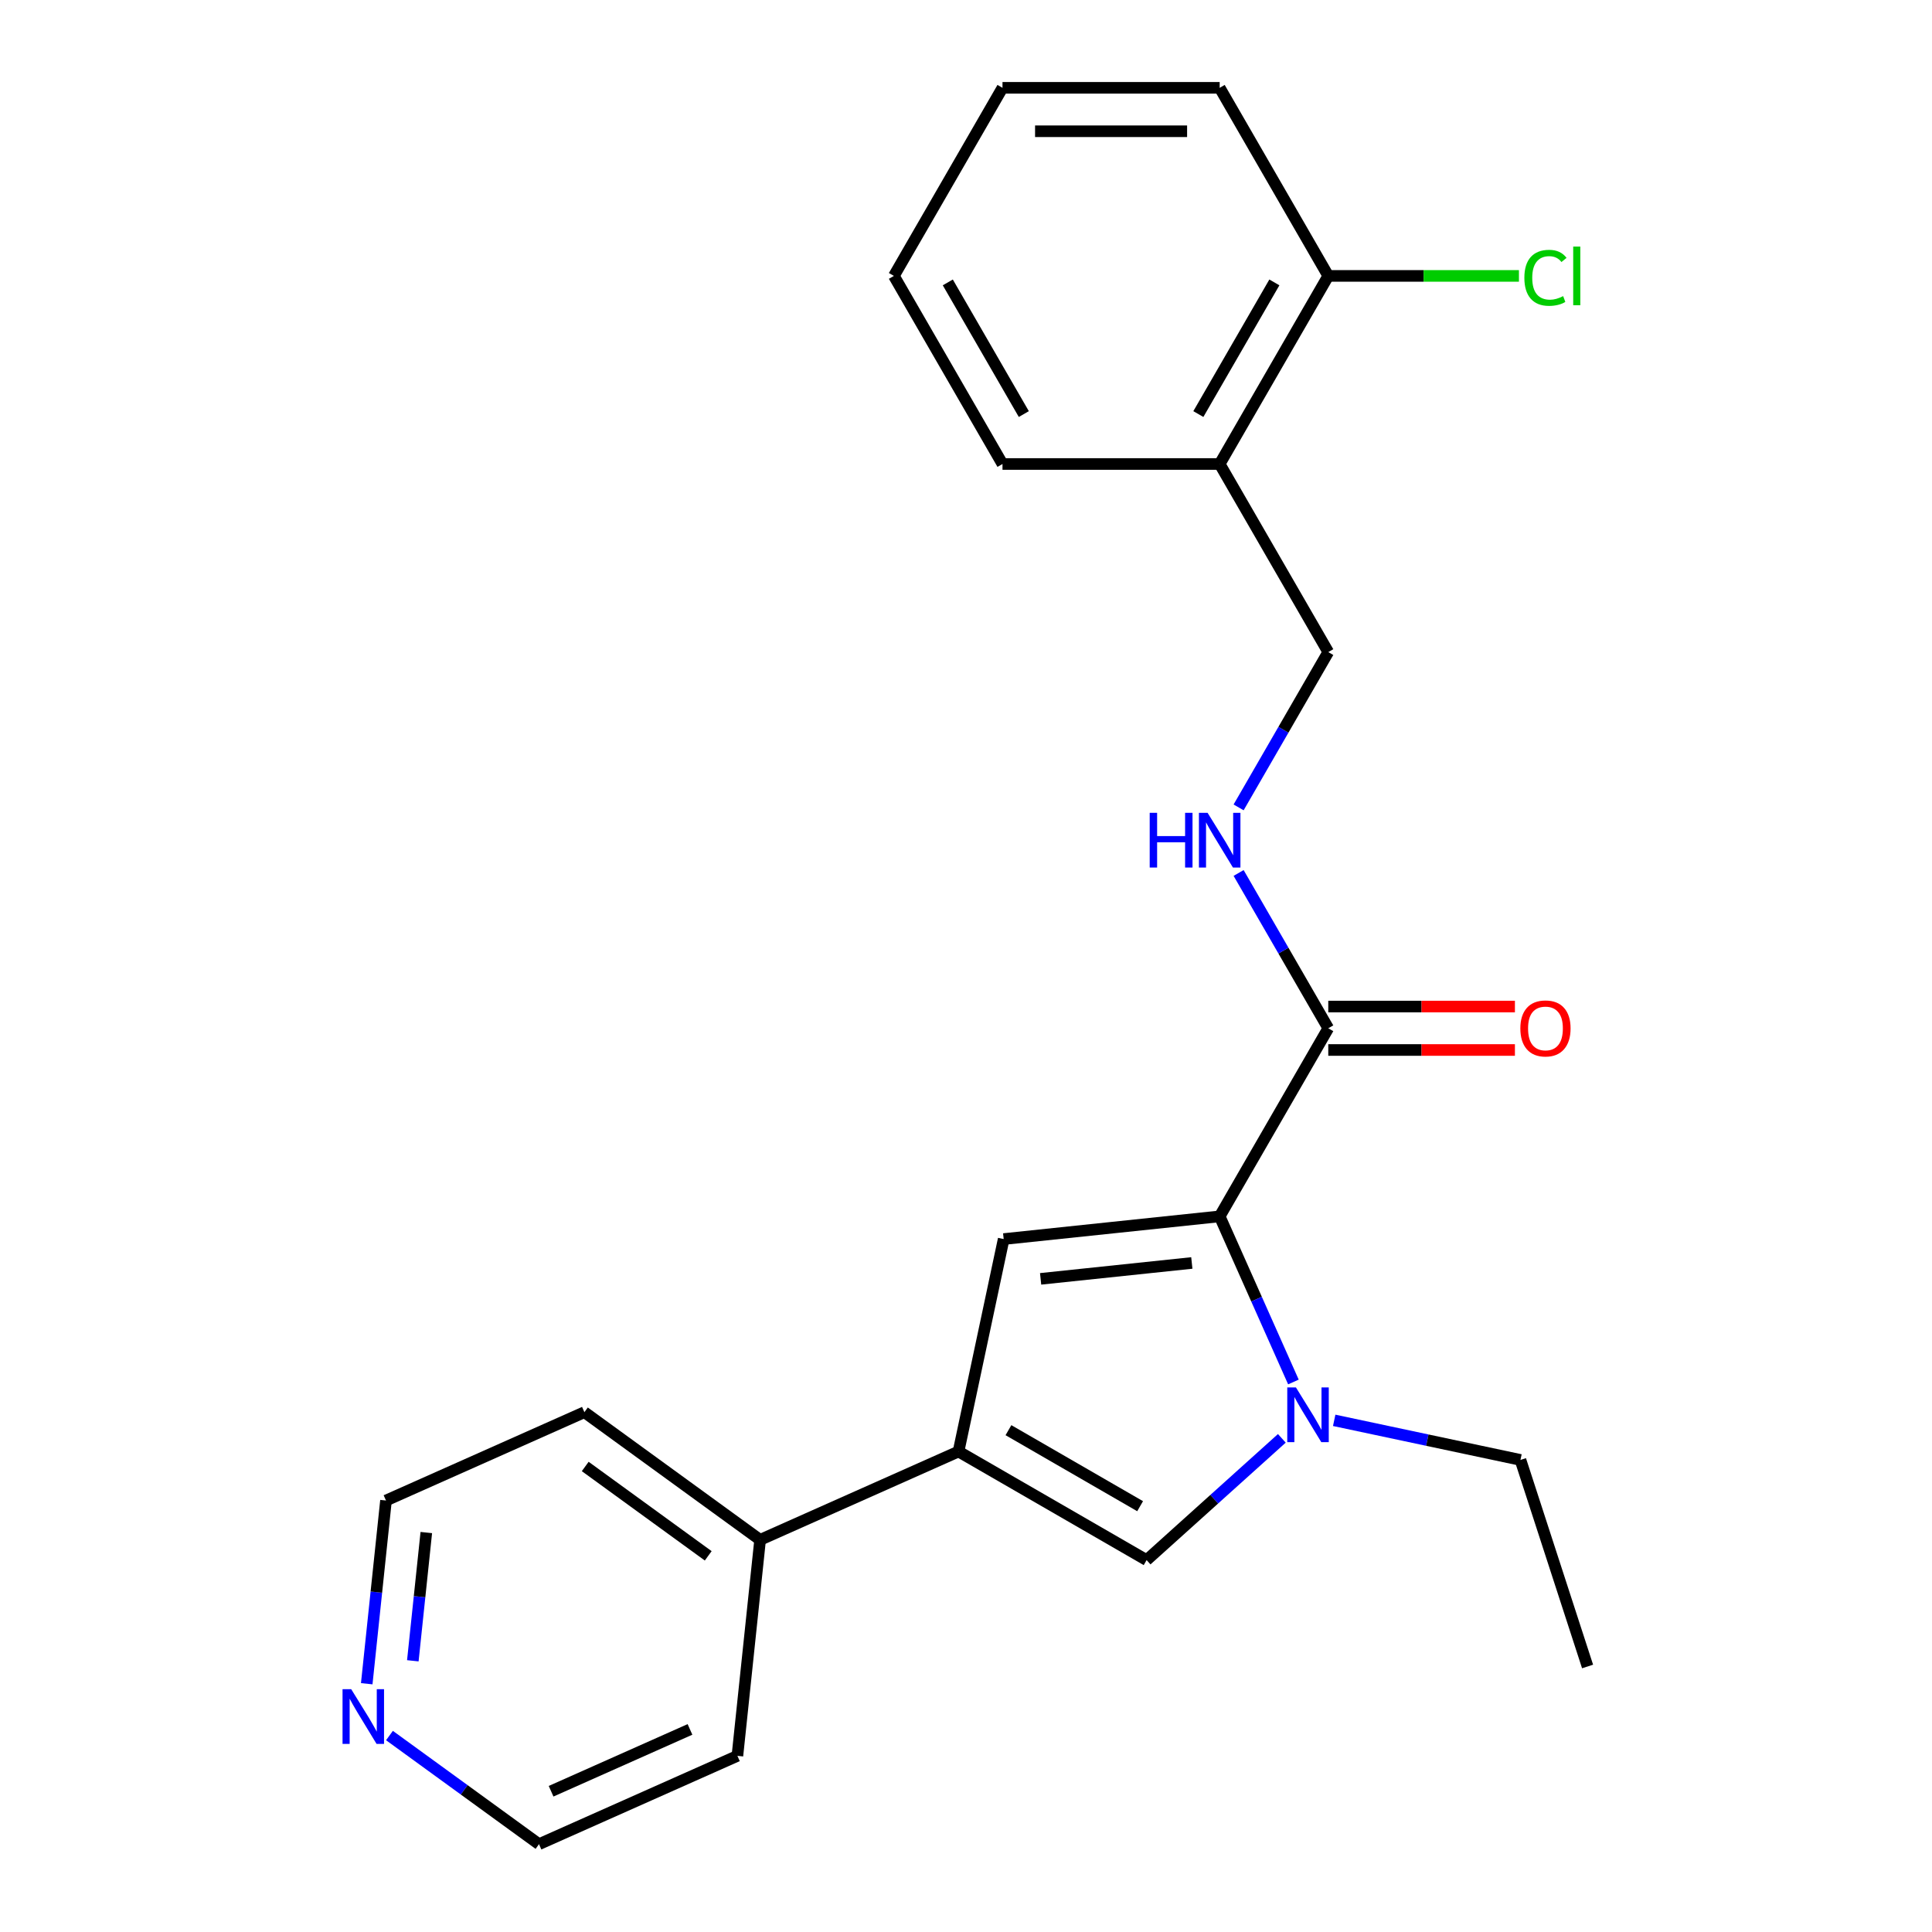 <?xml version='1.0' encoding='iso-8859-1'?>
<svg version='1.1' baseProfile='full'
              xmlns='http://www.w3.org/2000/svg'
                      xmlns:rdkit='http://www.rdkit.org/xml'
                      xmlns:xlink='http://www.w3.org/1999/xlink'
                  xml:space='preserve'
width='1000px' height='1000px' viewBox='0 0 1000 1000'>
<!-- END OF HEADER -->
<rect style='opacity:1.0;fill:#FFFFFF;stroke:none' width='1000' height='1000' x='0' y='0'> </rect>
<path class='bond-0' d='M 631.303,629.587 L 650.388,672.45' style='fill:none;fill-rule:evenodd;stroke:#000000;stroke-width:6px;stroke-linecap:butt;stroke-linejoin:miter;stroke-opacity:1' />
<path class='bond-0' d='M 650.388,672.45 L 669.472,715.314' style='fill:none;fill-rule:evenodd;stroke:#0000FF;stroke-width:6px;stroke-linecap:butt;stroke-linejoin:miter;stroke-opacity:1' />
<path class='bond-1' d='M 631.303,629.587 L 519.503,641.338' style='fill:none;fill-rule:evenodd;stroke:#000000;stroke-width:6px;stroke-linecap:butt;stroke-linejoin:miter;stroke-opacity:1' />
<path class='bond-1' d='M 616.884,653.71 L 538.623,661.935' style='fill:none;fill-rule:evenodd;stroke:#000000;stroke-width:6px;stroke-linecap:butt;stroke-linejoin:miter;stroke-opacity:1' />
<path class='bond-4' d='M 631.303,629.587 L 687.512,532.231' style='fill:none;fill-rule:evenodd;stroke:#000000;stroke-width:6px;stroke-linecap:butt;stroke-linejoin:miter;stroke-opacity:1' />
<path class='bond-3' d='M 663.477,744.485 L 628.481,775.995' style='fill:none;fill-rule:evenodd;stroke:#0000FF;stroke-width:6px;stroke-linecap:butt;stroke-linejoin:miter;stroke-opacity:1' />
<path class='bond-3' d='M 628.481,775.995 L 593.486,807.505' style='fill:none;fill-rule:evenodd;stroke:#000000;stroke-width:6px;stroke-linecap:butt;stroke-linejoin:miter;stroke-opacity:1' />
<path class='bond-12' d='M 690.578,735.164 L 738.782,745.411' style='fill:none;fill-rule:evenodd;stroke:#0000FF;stroke-width:6px;stroke-linecap:butt;stroke-linejoin:miter;stroke-opacity:1' />
<path class='bond-12' d='M 738.782,745.411 L 786.987,755.657' style='fill:none;fill-rule:evenodd;stroke:#000000;stroke-width:6px;stroke-linecap:butt;stroke-linejoin:miter;stroke-opacity:1' />
<path class='bond-2' d='M 519.503,641.338 L 496.13,751.297' style='fill:none;fill-rule:evenodd;stroke:#000000;stroke-width:6px;stroke-linecap:butt;stroke-linejoin:miter;stroke-opacity:1' />
<path class='bond-7' d='M 496.13,751.297 L 393.433,797.021' style='fill:none;fill-rule:evenodd;stroke:#000000;stroke-width:6px;stroke-linecap:butt;stroke-linejoin:miter;stroke-opacity:1' />
<path class='bond-23' d='M 496.13,751.297 L 593.486,807.505' style='fill:none;fill-rule:evenodd;stroke:#000000;stroke-width:6px;stroke-linecap:butt;stroke-linejoin:miter;stroke-opacity:1' />
<path class='bond-23' d='M 521.975,740.257 L 590.124,779.603' style='fill:none;fill-rule:evenodd;stroke:#000000;stroke-width:6px;stroke-linecap:butt;stroke-linejoin:miter;stroke-opacity:1' />
<path class='bond-5' d='M 687.512,532.231 L 664.306,492.039' style='fill:none;fill-rule:evenodd;stroke:#000000;stroke-width:6px;stroke-linecap:butt;stroke-linejoin:miter;stroke-opacity:1' />
<path class='bond-5' d='M 664.306,492.039 L 641.101,451.846' style='fill:none;fill-rule:evenodd;stroke:#0000FF;stroke-width:6px;stroke-linecap:butt;stroke-linejoin:miter;stroke-opacity:1' />
<path class='bond-9' d='M 687.512,543.473 L 735.815,543.473' style='fill:none;fill-rule:evenodd;stroke:#000000;stroke-width:6px;stroke-linecap:butt;stroke-linejoin:miter;stroke-opacity:1' />
<path class='bond-9' d='M 735.815,543.473 L 784.118,543.473' style='fill:none;fill-rule:evenodd;stroke:#FF0000;stroke-width:6px;stroke-linecap:butt;stroke-linejoin:miter;stroke-opacity:1' />
<path class='bond-9' d='M 687.512,520.99 L 735.815,520.99' style='fill:none;fill-rule:evenodd;stroke:#000000;stroke-width:6px;stroke-linecap:butt;stroke-linejoin:miter;stroke-opacity:1' />
<path class='bond-9' d='M 735.815,520.99 L 784.118,520.99' style='fill:none;fill-rule:evenodd;stroke:#FF0000;stroke-width:6px;stroke-linecap:butt;stroke-linejoin:miter;stroke-opacity:1' />
<path class='bond-8' d='M 641.101,417.906 L 664.306,377.713' style='fill:none;fill-rule:evenodd;stroke:#0000FF;stroke-width:6px;stroke-linecap:butt;stroke-linejoin:miter;stroke-opacity:1' />
<path class='bond-8' d='M 664.306,377.713 L 687.512,337.521' style='fill:none;fill-rule:evenodd;stroke:#000000;stroke-width:6px;stroke-linecap:butt;stroke-linejoin:miter;stroke-opacity:1' />
<path class='bond-6' d='M 631.303,240.165 L 687.512,337.521' style='fill:none;fill-rule:evenodd;stroke:#000000;stroke-width:6px;stroke-linecap:butt;stroke-linejoin:miter;stroke-opacity:1' />
<path class='bond-10' d='M 631.303,240.165 L 687.512,142.81' style='fill:none;fill-rule:evenodd;stroke:#000000;stroke-width:6px;stroke-linecap:butt;stroke-linejoin:miter;stroke-opacity:1' />
<path class='bond-10' d='M 620.264,214.32 L 659.609,146.172' style='fill:none;fill-rule:evenodd;stroke:#000000;stroke-width:6px;stroke-linecap:butt;stroke-linejoin:miter;stroke-opacity:1' />
<path class='bond-14' d='M 631.303,240.165 L 518.887,240.165' style='fill:none;fill-rule:evenodd;stroke:#000000;stroke-width:6px;stroke-linecap:butt;stroke-linejoin:miter;stroke-opacity:1' />
<path class='bond-17' d='M 393.433,797.021 L 381.682,908.822' style='fill:none;fill-rule:evenodd;stroke:#000000;stroke-width:6px;stroke-linecap:butt;stroke-linejoin:miter;stroke-opacity:1' />
<path class='bond-18' d='M 393.433,797.021 L 302.486,730.944' style='fill:none;fill-rule:evenodd;stroke:#000000;stroke-width:6px;stroke-linecap:butt;stroke-linejoin:miter;stroke-opacity:1' />
<path class='bond-18' d='M 366.576,805.299 L 302.913,759.045' style='fill:none;fill-rule:evenodd;stroke:#000000;stroke-width:6px;stroke-linecap:butt;stroke-linejoin:miter;stroke-opacity:1' />
<path class='bond-13' d='M 687.512,142.81 L 736.855,142.81' style='fill:none;fill-rule:evenodd;stroke:#000000;stroke-width:6px;stroke-linecap:butt;stroke-linejoin:miter;stroke-opacity:1' />
<path class='bond-13' d='M 736.855,142.81 L 786.198,142.81' style='fill:none;fill-rule:evenodd;stroke:#00CC00;stroke-width:6px;stroke-linecap:butt;stroke-linejoin:miter;stroke-opacity:1' />
<path class='bond-19' d='M 687.512,142.81 L 631.303,45.455' style='fill:none;fill-rule:evenodd;stroke:#000000;stroke-width:6px;stroke-linecap:butt;stroke-linejoin:miter;stroke-opacity:1' />
<path class='bond-11' d='M 189.822,871.498 L 194.805,824.083' style='fill:none;fill-rule:evenodd;stroke:#0000FF;stroke-width:6px;stroke-linecap:butt;stroke-linejoin:miter;stroke-opacity:1' />
<path class='bond-11' d='M 194.805,824.083 L 199.789,776.668' style='fill:none;fill-rule:evenodd;stroke:#000000;stroke-width:6px;stroke-linecap:butt;stroke-linejoin:miter;stroke-opacity:1' />
<path class='bond-11' d='M 213.677,859.624 L 217.165,826.433' style='fill:none;fill-rule:evenodd;stroke:#0000FF;stroke-width:6px;stroke-linecap:butt;stroke-linejoin:miter;stroke-opacity:1' />
<path class='bond-11' d='M 217.165,826.433 L 220.654,793.243' style='fill:none;fill-rule:evenodd;stroke:#000000;stroke-width:6px;stroke-linecap:butt;stroke-linejoin:miter;stroke-opacity:1' />
<path class='bond-24' d='M 201.588,898.314 L 240.287,926.43' style='fill:none;fill-rule:evenodd;stroke:#0000FF;stroke-width:6px;stroke-linecap:butt;stroke-linejoin:miter;stroke-opacity:1' />
<path class='bond-24' d='M 240.287,926.43 L 278.985,954.545' style='fill:none;fill-rule:evenodd;stroke:#000000;stroke-width:6px;stroke-linecap:butt;stroke-linejoin:miter;stroke-opacity:1' />
<path class='bond-20' d='M 786.987,755.657 L 821.726,862.571' style='fill:none;fill-rule:evenodd;stroke:#000000;stroke-width:6px;stroke-linecap:butt;stroke-linejoin:miter;stroke-opacity:1' />
<path class='bond-21' d='M 518.887,240.165 L 462.679,142.81' style='fill:none;fill-rule:evenodd;stroke:#000000;stroke-width:6px;stroke-linecap:butt;stroke-linejoin:miter;stroke-opacity:1' />
<path class='bond-21' d='M 529.927,214.32 L 490.581,146.172' style='fill:none;fill-rule:evenodd;stroke:#000000;stroke-width:6px;stroke-linecap:butt;stroke-linejoin:miter;stroke-opacity:1' />
<path class='bond-15' d='M 278.985,954.545 L 381.682,908.822' style='fill:none;fill-rule:evenodd;stroke:#000000;stroke-width:6px;stroke-linecap:butt;stroke-linejoin:miter;stroke-opacity:1' />
<path class='bond-15' d='M 285.245,927.147 L 357.133,895.141' style='fill:none;fill-rule:evenodd;stroke:#000000;stroke-width:6px;stroke-linecap:butt;stroke-linejoin:miter;stroke-opacity:1' />
<path class='bond-16' d='M 199.789,776.668 L 302.486,730.944' style='fill:none;fill-rule:evenodd;stroke:#000000;stroke-width:6px;stroke-linecap:butt;stroke-linejoin:miter;stroke-opacity:1' />
<path class='bond-25' d='M 631.303,45.455 L 518.887,45.455' style='fill:none;fill-rule:evenodd;stroke:#000000;stroke-width:6px;stroke-linecap:butt;stroke-linejoin:miter;stroke-opacity:1' />
<path class='bond-25' d='M 614.441,67.938 L 535.75,67.938' style='fill:none;fill-rule:evenodd;stroke:#000000;stroke-width:6px;stroke-linecap:butt;stroke-linejoin:miter;stroke-opacity:1' />
<path class='bond-22' d='M 462.679,142.81 L 518.887,45.455' style='fill:none;fill-rule:evenodd;stroke:#000000;stroke-width:6px;stroke-linecap:butt;stroke-linejoin:miter;stroke-opacity:1' />
<path  class='atom-1' d='M 670.767 718.124
L 680.047 733.124
Q 680.967 734.604, 682.447 737.284
Q 683.927 739.964, 684.007 740.124
L 684.007 718.124
L 687.767 718.124
L 687.767 746.444
L 683.887 746.444
L 673.927 730.044
Q 672.767 728.124, 671.527 725.924
Q 670.327 723.724, 669.967 723.044
L 669.967 746.444
L 666.287 746.444
L 666.287 718.124
L 670.767 718.124
' fill='#0000FF'/>
<path  class='atom-6' d='M 595.083 420.716
L 598.923 420.716
L 598.923 432.756
L 613.403 432.756
L 613.403 420.716
L 617.243 420.716
L 617.243 449.036
L 613.403 449.036
L 613.403 435.956
L 598.923 435.956
L 598.923 449.036
L 595.083 449.036
L 595.083 420.716
' fill='#0000FF'/>
<path  class='atom-6' d='M 625.043 420.716
L 634.323 435.716
Q 635.243 437.196, 636.723 439.876
Q 638.203 442.556, 638.283 442.716
L 638.283 420.716
L 642.043 420.716
L 642.043 449.036
L 638.163 449.036
L 628.203 432.636
Q 627.043 430.716, 625.803 428.516
Q 624.603 426.316, 624.243 425.636
L 624.243 449.036
L 620.563 449.036
L 620.563 420.716
L 625.043 420.716
' fill='#0000FF'/>
<path  class='atom-10' d='M 786.928 532.311
Q 786.928 525.511, 790.288 521.711
Q 793.648 517.911, 799.928 517.911
Q 806.208 517.911, 809.568 521.711
Q 812.928 525.511, 812.928 532.311
Q 812.928 539.191, 809.528 543.111
Q 806.128 546.991, 799.928 546.991
Q 793.688 546.991, 790.288 543.111
Q 786.928 539.231, 786.928 532.311
M 799.928 543.791
Q 804.248 543.791, 806.568 540.911
Q 808.928 537.991, 808.928 532.311
Q 808.928 526.751, 806.568 523.951
Q 804.248 521.111, 799.928 521.111
Q 795.608 521.111, 793.248 523.911
Q 790.928 526.711, 790.928 532.311
Q 790.928 538.031, 793.248 540.911
Q 795.608 543.791, 799.928 543.791
' fill='#FF0000'/>
<path  class='atom-12' d='M 181.778 874.309
L 191.058 889.309
Q 191.978 890.789, 193.458 893.469
Q 194.938 896.149, 195.018 896.309
L 195.018 874.309
L 198.778 874.309
L 198.778 902.629
L 194.898 902.629
L 184.938 886.229
Q 183.778 884.309, 182.538 882.109
Q 181.338 879.909, 180.978 879.229
L 180.978 902.629
L 177.298 902.629
L 177.298 874.309
L 181.778 874.309
' fill='#0000FF'/>
<path  class='atom-14' d='M 789.008 143.79
Q 789.008 136.75, 792.288 133.07
Q 795.608 129.35, 801.888 129.35
Q 807.728 129.35, 810.848 133.47
L 808.208 135.63
Q 805.928 132.63, 801.888 132.63
Q 797.608 132.63, 795.328 135.51
Q 793.088 138.35, 793.088 143.79
Q 793.088 149.39, 795.408 152.27
Q 797.768 155.15, 802.328 155.15
Q 805.448 155.15, 809.088 153.27
L 810.208 156.27
Q 808.728 157.23, 806.488 157.79
Q 804.248 158.35, 801.768 158.35
Q 795.608 158.35, 792.288 154.59
Q 789.008 150.83, 789.008 143.79
' fill='#00CC00'/>
<path  class='atom-14' d='M 814.288 127.63
L 817.968 127.63
L 817.968 157.99
L 814.288 157.99
L 814.288 127.63
' fill='#00CC00'/>
</svg>
